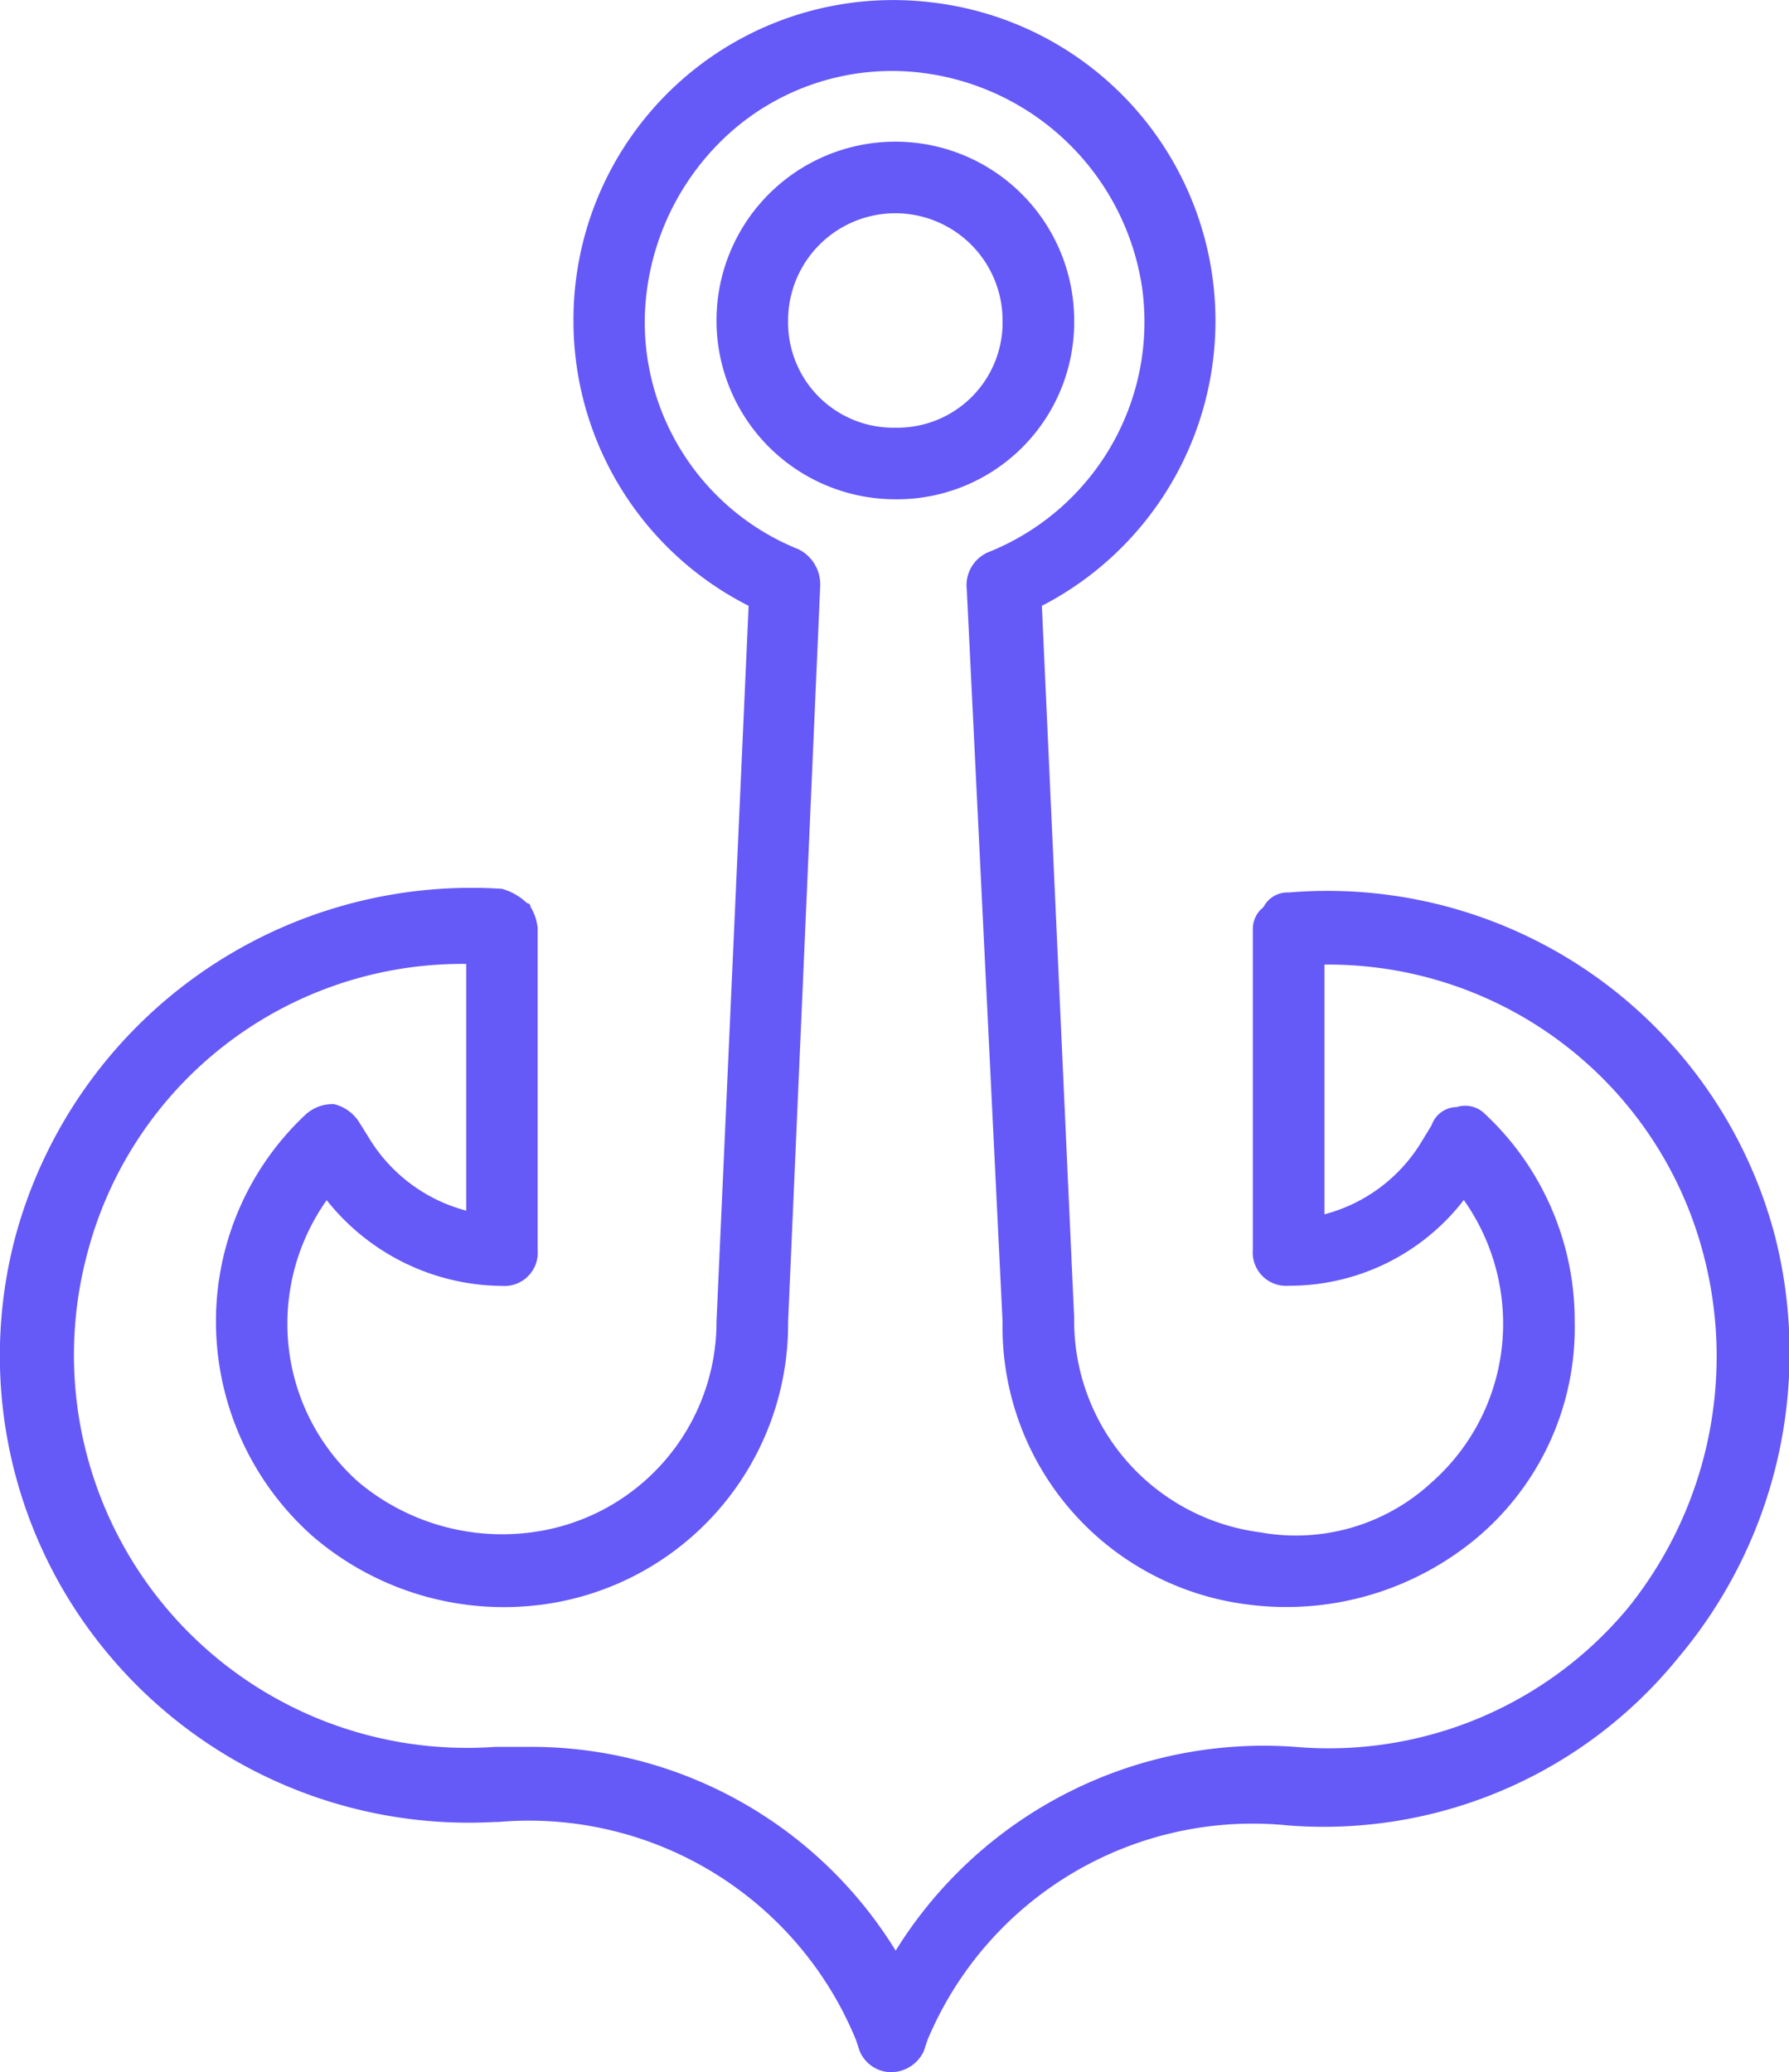 <svg xmlns="http://www.w3.org/2000/svg" id="&#x421;&#x43B;&#x43E;&#x439;_1" data-name="&#x421;&#x43B;&#x43E;&#x439; 1" viewBox="0 0 107.44 124.47"><defs><style>.cls-1{fill:#6559f8;}</style></defs><g id="anchor"><path class="cls-1" d="M116.87,75.83a27.79,27.79,0,0,0-29.2-20.61,1.61,1.61,0,0,0-1.5.86l-.22.21a1.69,1.69,0,0,0-.43,1.07V76.69a2,2,0,0,0,2.15,2.15,13.22,13.22,0,0,0,10.52-5.15,12.85,12.85,0,0,1,2.36,7.3,12.69,12.69,0,0,1-4.29,9.66,12,12,0,0,1-10.31,3A12.81,12.81,0,0,1,74.79,80.77L72.85,38A19.26,19.26,0,0,0,66.2,1.75,19.2,19.2,0,0,0,44.72,20.86,19.18,19.18,0,0,0,55.24,38L53.31,81A12.75,12.75,0,0,1,42.14,93.66a13.44,13.44,0,0,1-10.3-3A12.7,12.7,0,0,1,27.54,81a12.85,12.85,0,0,1,2.36-7.3,13.56,13.56,0,0,0,10.53,5.15,2,2,0,0,0,2.14-2.15V57.36a3,3,0,0,0-.43-1.28.21.21,0,0,0-.21-.22,3.53,3.53,0,0,0-1.5-.86A28.37,28.37,0,0,0,11.22,75.83,27.92,27.92,0,0,0,16.81,101,28.2,28.2,0,0,0,40,111.05h.21a21.23,21.23,0,0,1,21.48,13.1l.21.64a2.06,2.06,0,0,0,1.93,1.29,2.18,2.18,0,0,0,1.94-1.29l.21-.64a21.17,21.17,0,0,1,21.69-12.89,27.41,27.41,0,0,0,23.41-10.09A28.42,28.42,0,0,0,116.87,75.83Zm-8.8,22.34a23.37,23.37,0,0,1-20,8.37,26,26,0,0,0-24,12.24,25.69,25.69,0,0,0-22.12-12.24H40A23.6,23.6,0,0,1,15.52,76.91a23.27,23.27,0,0,1,22.76-17.4V74.33a9.74,9.74,0,0,1-5.8-4.3L31.84,69a2.48,2.48,0,0,0-1.51-1.07,2.42,2.42,0,0,0-1.71.64A17,17,0,0,0,23.25,81a17.24,17.24,0,0,0,5.8,12.88A17.6,17.6,0,0,0,42.79,98,17,17,0,0,0,57.61,81l1.93-44.24a2.36,2.36,0,0,0-1.29-2.15A14.72,14.72,0,0,1,49,20.86,15.41,15.41,0,0,1,54,9.69,14.61,14.61,0,0,1,65.77,6a15.27,15.27,0,0,1,13.1,12.89,14.9,14.9,0,0,1-9.24,15.89A2.15,2.15,0,0,0,68.34,37l2.15,44A16.8,16.8,0,0,0,85.31,98a17.84,17.84,0,0,0,13.74-4.08A16.5,16.5,0,0,0,104.85,81a17,17,0,0,0-5.37-12.46,1.68,1.68,0,0,0-1.72-.43,1.61,1.61,0,0,0-1.5,1.08l-.65,1.07a9.67,9.67,0,0,1-5.79,4.29v-15a23.28,23.28,0,0,1,22.76,17.4A24.09,24.09,0,0,1,108.07,98.17Z" transform="translate(-10.28 -1.61)"></path><path class="cls-1" d="M74.79,20.86A10.74,10.74,0,1,0,64.05,31.6,10.64,10.64,0,0,0,74.79,20.86ZM64.05,27.3a6.32,6.32,0,0,1-6.44-6.44,6.44,6.44,0,0,1,12.88,0A6.32,6.32,0,0,1,64.05,27.3Z" transform="translate(-10.28 -1.61)"></path></g></svg>